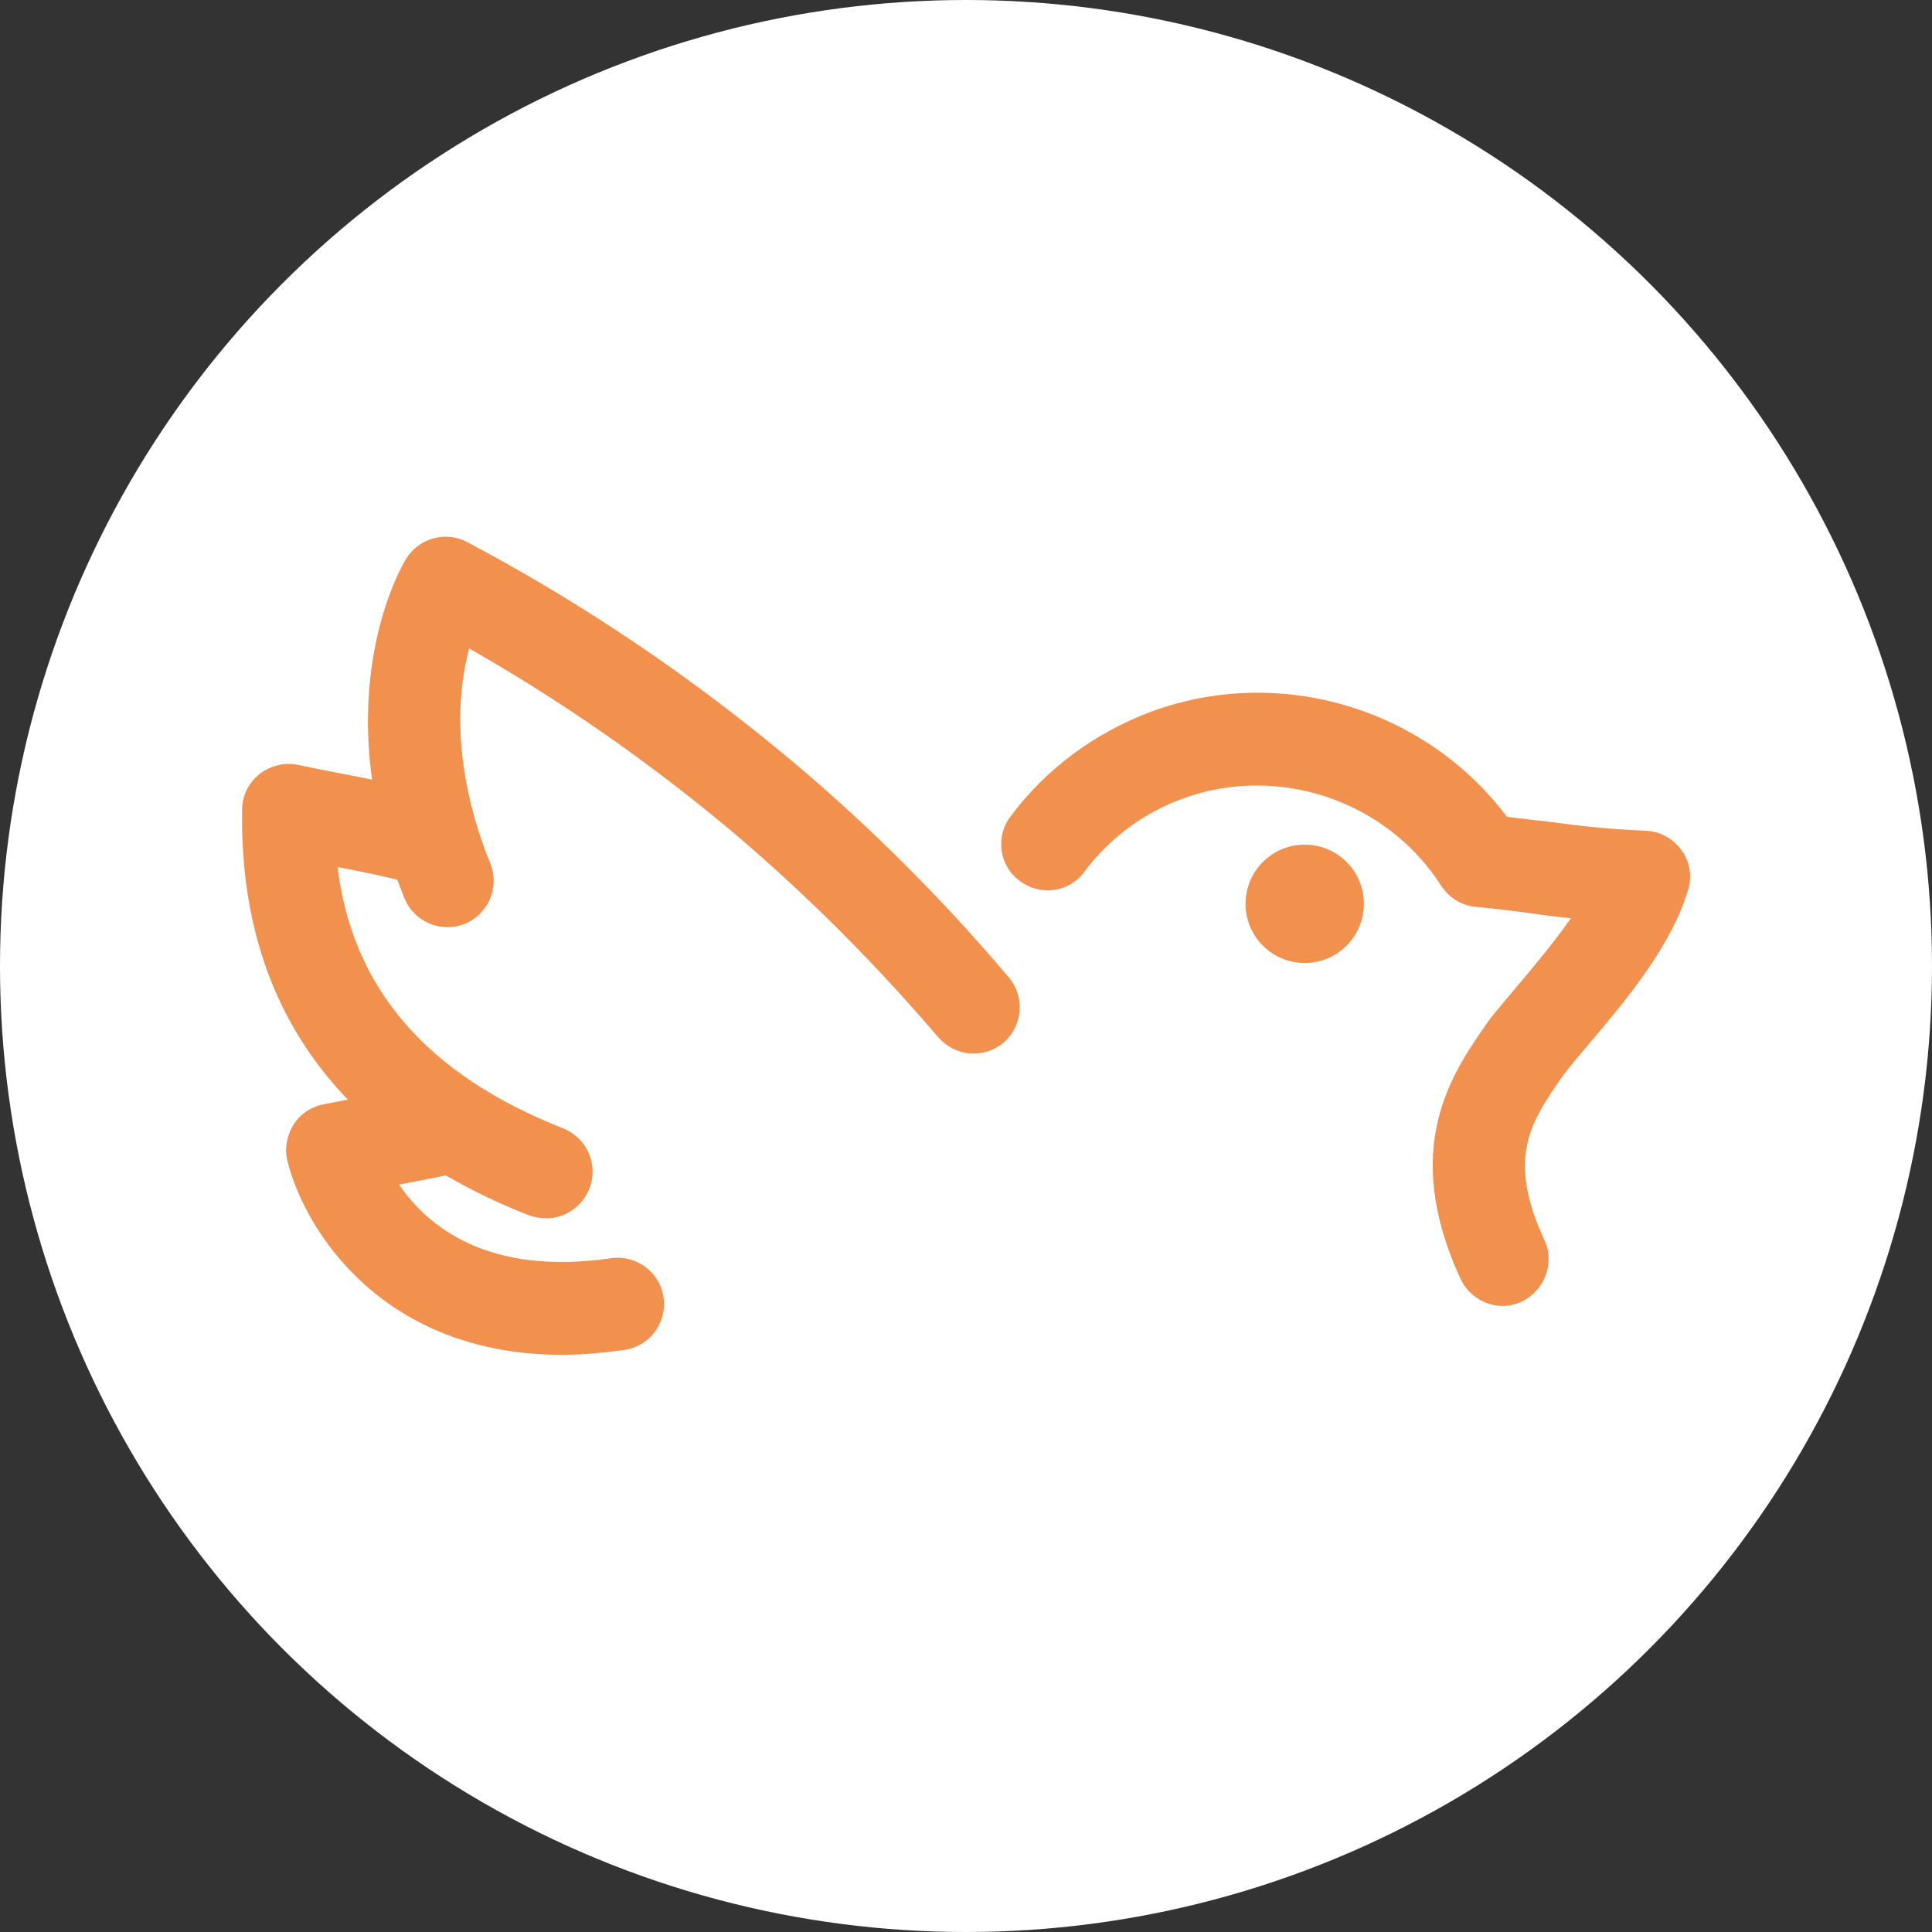<?xml version="1.0" encoding="UTF-8"?> <svg xmlns="http://www.w3.org/2000/svg" id="_Слой_1" data-name="Слой 1" viewBox="0 0 32 32"><rect x="0" y="0" width="32" height="32" fill="#333333" stroke="none"/> <defs> <style> .cls-1 { fill: #fff; } .cls-1, .cls-2 { stroke-width: 0px; } .cls-2 { fill: #f2904e; } </style> </defs> <circle class="cls-1" cx="16" cy="16" r="16"></circle> <g> <path class="cls-2" d="m24.89,21.63c-.29,0-.57-.17-.7-.45-1-2.17-.14-3.4.43-4.22,0,0,.02-.02.02-.03.14-.19.32-.39.5-.61.29-.34.61-.73.88-1.11-.19-.02-.37-.04-.57-.07-.28-.04-.59-.08-1.01-.12-.23-.02-.44-.15-.57-.35-.91-1.42-2.71-2.02-4.29-1.44-.65.24-1.21.66-1.62,1.21-.25.34-.73.41-1.07.15-.34-.25-.41-.73-.15-1.07.59-.79,1.39-1.38,2.32-1.73,2.13-.79,4.55-.06,5.9,1.74.26.03.49.06.69.08.53.07.92.12,1.61.15.24.01.45.13.59.32.14.19.18.44.11.66-.28.94-1.04,1.84-1.65,2.56-.17.2-.33.39-.44.54-.52.75-.92,1.34-.29,2.7.18.38,0,.84-.38,1.02-.1.05-.21.07-.32.07Z"></path> <path class="cls-2" d="m16.13,17.45c-.22,0-.43-.09-.59-.27-1.05-1.23-2.2-2.38-3.43-3.42-1.35-1.13-2.81-2.15-4.34-3.02-.19.71-.3,1.95.35,3.56.16.39-.03.84-.42,1-.39.16-.84-.03-1-.42-1.35-3.33-.03-5.54.03-5.63.21-.34.66-.46,1.01-.27,1.91,1.01,3.71,2.23,5.36,3.61,1.3,1.09,2.51,2.3,3.61,3.6.27.32.23.81-.09,1.08-.14.12-.32.18-.5.18Z"></path> <path class="cls-2" d="m9.04,20.18c-.09,0-.19-.02-.28-.05-3.21-1.27-4.8-3.53-4.75-6.72,0-.23.11-.45.29-.59s.42-.2.64-.15c.24.05.49.1.75.15.47.09,1.01.2,1.6.35.41.11.66.52.55.93s-.52.66-.93.55c-.47-.12-.9-.21-1.32-.29.25,2.02,1.48,3.44,3.74,4.33.39.16.59.6.43,1-.12.3-.41.49-.71.49Z"></path> <path class="cls-2" d="m9.31,22.44c-2.94,0-4.25-2.02-4.55-3.21-.05-.2-.01-.42.1-.6s.3-.3.5-.34l1.63-.31c.42-.08.82.19.9.61.08.42-.19.82-.61.9l-.67.13c.46.68,1.46,1.52,3.51,1.22.42-.06.81.23.87.65.06.42-.23.81-.65.87-.37.05-.71.08-1.04.08Z"></path> <circle class="cls-2" cx="21.61" cy="14.97" r=".98"></circle> </g> </svg> 